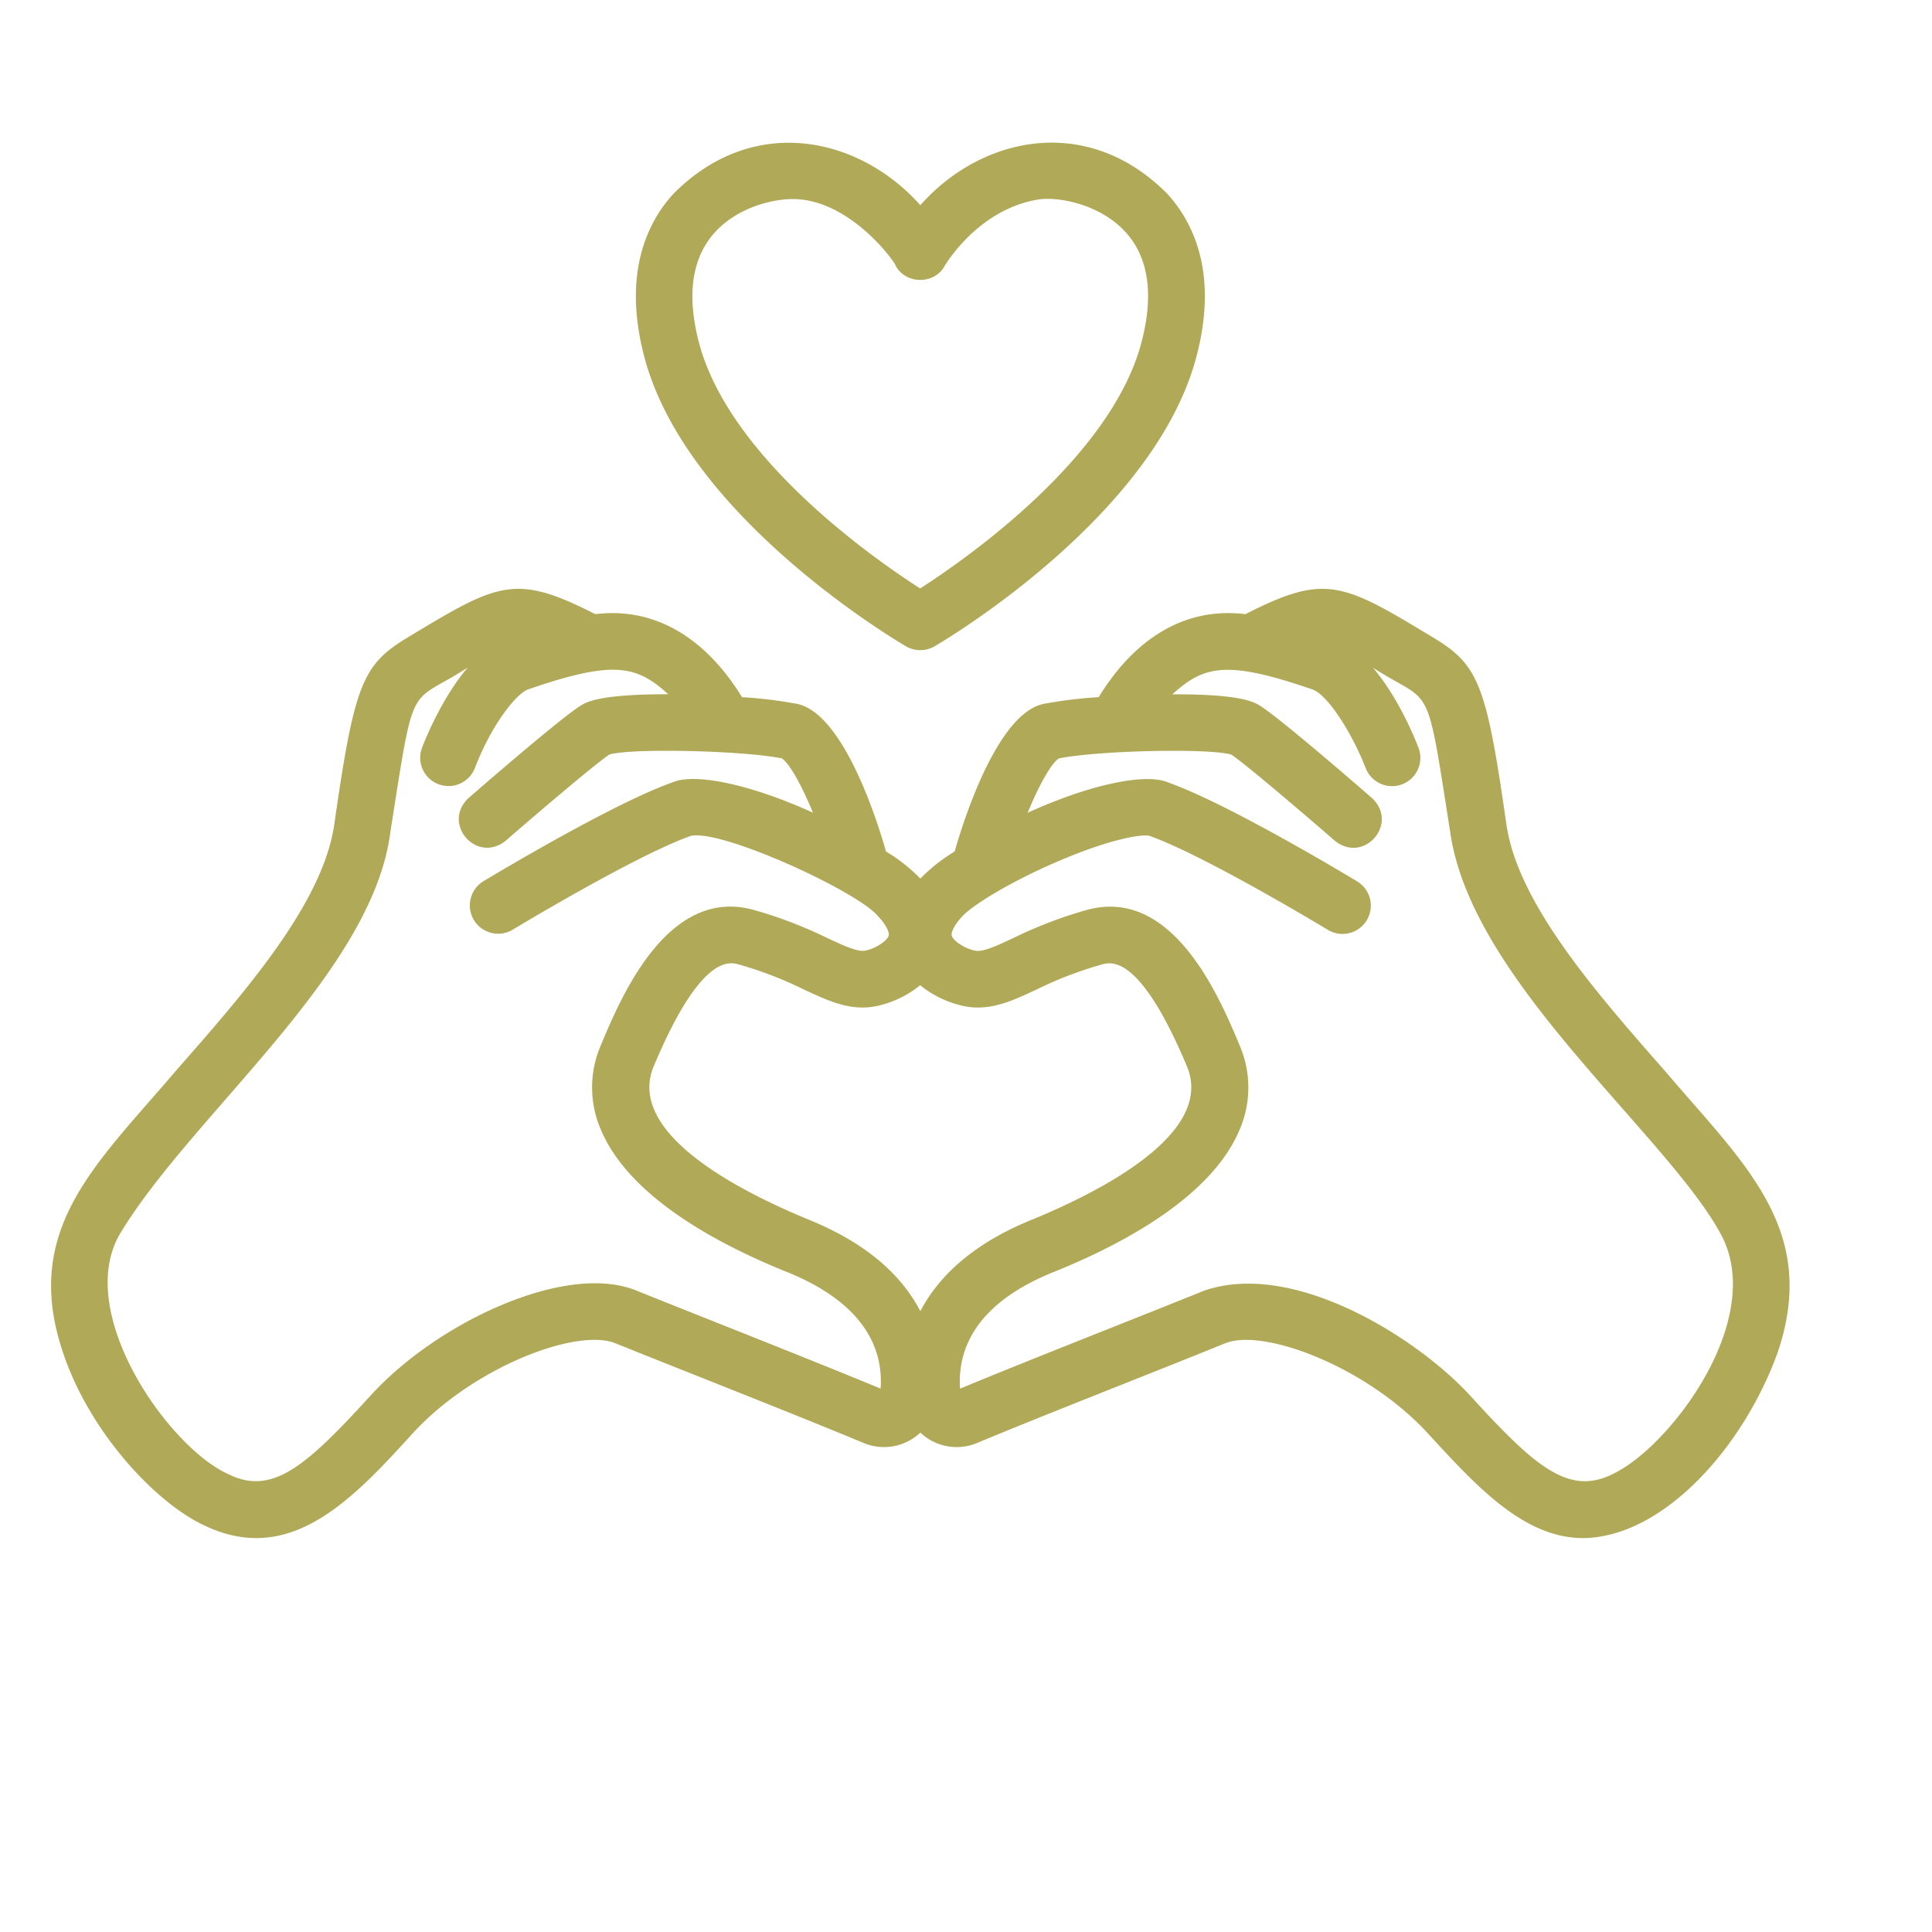 <?xml version="1.0" encoding="UTF-8"?> <svg xmlns="http://www.w3.org/2000/svg" xmlns:xlink="http://www.w3.org/1999/xlink" xmlns:svgjs="http://svgjs.com/svgjs" version="1.1" width="512" height="512" x="0" y="0" viewBox="0 0 512 512" style="enable-background:new 0 0 512 512" xml:space="preserve"> <g> <g xmlns="http://www.w3.org/2000/svg" fill="rgb(0,0,0)"> <path d="m240 171.22a7.55 7.55 0 0 0 7.92-.09c4.82-2.83 58.08-35.13 69.08-76.37 6-22.48-.89-36-7.7-43.45-21.35-21.47-49.45-15-65.4 3.07-16-18-44.05-24.53-65.4-3.06-6.81 7.41-13.67 21-7.7 43.44 11.1 41.76 65.52 74.29 69.2 76.46zm-50.45-109.75c5.78-6.3 14.74-8.72 20.63-8.72 15.34.08 27.42 17.28 27.19 17.68 2.68 5 10.34 5 13 0 .09-.15 8.62-14.71 24.38-17.49 5.44-1 16.64 1.07 23.46 8.49 6.21 6.77 7.64 16.67 4.25 29.45-8.12 30.53-46.36 57.19-58.61 65.07-12.24-7.86-50.46-34.47-58.6-65.07-3.34-12.74-1.91-22.65 4.3-29.41z" fill="#b0a958" data-original="#000000"></path> <path d="m441.2 283.78c-18.28-20.81-39-44.41-42-65.38-5.22-36.57-7.34-42.08-18.89-49.14-24.51-14.82-28.84-17.43-50.26-6.5-18.13-2.21-30.87 8.88-38.89 22a113.71 113.71 0 0 0 -13.86 1.65c-11.62 1.41-20.63 26.39-24.31 39.25a45.06 45.06 0 0 0 -9.09 7.18 44.78 44.78 0 0 0 -9.09-7.18c-3.69-12.9-12.68-37.83-24.3-39.25a113.9 113.9 0 0 0 -13.87-1.65c-8-13.08-20.83-24.2-38.88-22-21.41-10.91-25.69-8.36-50.26 6.5-11.5 7.06-13.67 12.57-18.9 49.14-3 21-23.71 44.57-42 65.38-20.86 24.56-41 41.91-29.91 74.63 7 21.12 24.59 39.91 37.53 45.88 22.54 10.74 38.89-6.51 55.26-24.56 16.17-17.55 43.52-27.91 53.65-23.73 18.28 7.36 48 19 65.77 26.42a14 14 0 0 0 15-2.77 14 14 0 0 0 15 2.77c17.74-7.41 47.5-19 65.77-26.43 10.19-4.13 37.48 6.23 53.64 23.77 12.83 13.95 25.45 27.91 41.38 27.85 21.2-.32 42.37-24.14 51.4-49.17 11.11-32.75-9.03-50.1-29.89-74.66zm-207.83 84.22c-12.48-5.18-30.11-12.19-44.36-17.86-8.34-3.31-15.54-6.18-20.24-8.08-12-4.89-27.86.38-36.23 3.95-13 5.55-25.41 14.13-34.08 23.55-17.18 18.83-26.21 26.95-37.95 21.1-15.84-7.05-41-42.79-28.7-63.71 19-31.56 66.9-69 71.64-106.44 6.55-41.6 4.55-33.25 20.48-43.59-6.68 7.89-11 18.4-12.07 21.2a7.5 7.5 0 0 0 14 5.39c4.59-11.91 11.12-19.74 14.07-20.81 22.65-7.79 28.68-6.43 37.16 1.28-18.39 0-21.71 2.06-23.37 3.12-5.33 3.39-25.53 20.89-29.52 24.36-7.27 6.77 2.11 17.58 9.84 11.32 8.65-7.52 23.43-20.09 27.4-22.81 5.68-1.74 35.16-1.1 45.72 1 1.93 1.2 5.13 6.73 8.28 14.4-15.29-7-31-10.81-37.32-8-16.19 5.75-48.59 25.33-50 26.16a7.5 7.5 0 1 0 7.78 12.83c.32-.19 32.45-19.62 47.15-24.84 8.15-1.84 44 14.61 49.59 21.22 2.34 2.5 3.12 4.44 2.86 5.26-.49 1.46-3.64 3.45-6.24 3.93-2 .38-5.54-1.26-10-3.33a115.4 115.4 0 0 0 -19.6-7.49c-22.87-6.23-35.24 23.44-40.52 36.11a28.1 28.1 0 0 0 .09 22.14c7.45 17.78 30.91 30.33 49.29 37.72 21.48 8.65 25.54 21.33 24.85 30.92zm10.78-21-.25.47c-5.49-10.49-15.43-18.52-29.71-24.3-23.05-9.53-47.27-24.07-41.13-40.16 12.58-30.18 20.21-28.1 22.73-27.42a101 101 0 0 1 17.2 6.62c6.59 3.07 12.29 5.73 19 4.48a27.39 27.39 0 0 0 11.87-5.6 27.47 27.47 0 0 0 11.88 5.6c6.75 1.25 12.44-1.41 19-4.48a101 101 0 0 1 17.26-6.61c2.51-.68 10.15-2.76 22.73 27.42 6.15 16.09-18.08 30.63-41.13 40.16-14.05 5.66-23.96 13.68-29.45 23.82zm212.72 6.67c-5.48 16.49-19.72 32.44-29.57 37-11.73 5.84-20.78-2.26-37.95-21.1-14.26-15.36-46.8-35.72-70.32-27.5-18 7.28-46.72 18.5-64.6 25.94-.68-9.6 3.34-22.28 24.79-30.91 18.37-7.39 41.84-19.94 49.29-37.72a28.19 28.19 0 0 0 .09-22.14c-5.29-12.67-17.65-42.34-40.52-36.11a115.06 115.06 0 0 0 -19.6 7.49c-4.43 2.07-7.94 3.71-10 3.33-2.61-.48-5.75-2.47-6.24-3.93-.26-.82.51-2.76 2.85-5.26 2.72-2.91 12.37-8.92 24.91-14.34 14.06-6.07 22.6-7.44 24.64-6.9 14.75 5.24 46.88 24.67 47.2 24.86a7.5 7.5 0 1 0 7.77-12.83c-1.37-.83-33.76-20.41-49.95-26.16-6.33-2.81-22.05 1-37.32 8 3.15-7.67 6.35-13.2 8.28-14.4 10.56-2.12 40-2.76 45.72-1 4 2.72 18.74 15.29 27.4 22.81 7.7 6.25 17.11-4.54 9.84-11.32-4-3.47-24.2-21-29.52-24.36-1.66-1.06-5-3.17-23.37-3.12 8.46-7.7 14.52-9.07 37.16-1.28 4.18 1.52 10.65 12 14.06 20.81a7.5 7.5 0 0 0 14-5.39c-1.08-2.8-5.38-13.31-12.06-21.2 15.89 10.3 13.95 2 20.47 43.59 3.63 25.39 25.92 50.77 45.58 73.16 10.81 12.31 21 23.87 26.1 33.31 4 7.35 4.3 16.35.87 26.68z" fill="#b0a958" data-original="#000000"></path> </g> </g> </svg> 